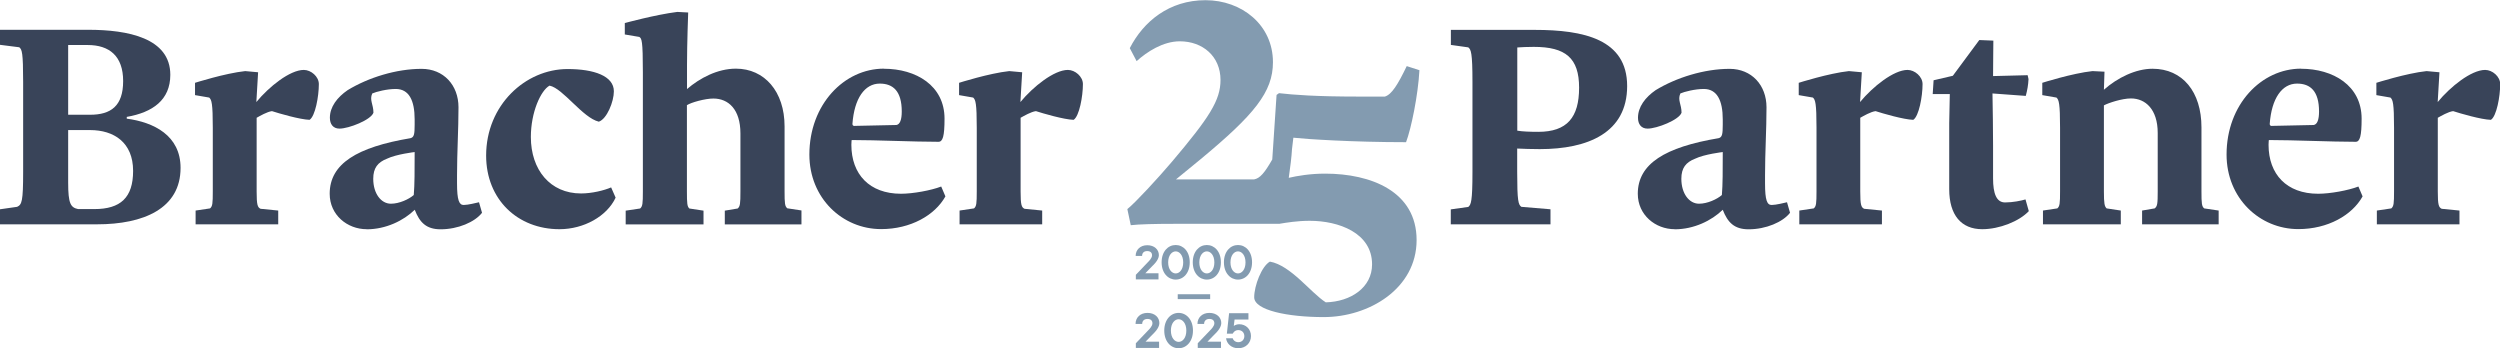 <?xml version="1.0" encoding="UTF-8"?><svg id="L_Bracher-Partner_25Jahre_RGB" xmlns="http://www.w3.org/2000/svg" viewBox="0 0 256 35.66"><g id="L_Bracher-Partner_25Jahre_RGB-2"><g id="Bracher_und_Partner"><path d="M9.23,13.32h-2.25v5.38c0,2.15.25,2.55,1.02,2.71h1.66c2.68,0,3.97-1.17,3.97-3.91,0-2.92-1.97-4.18-4.4-4.18h0ZM9.23,11.75c2.12,0,3.38-.89,3.38-3.45s-1.41-3.69-3.63-3.69h-2v7.14h2.25ZM12.98,12v.15c2.77.37,5.51,1.72,5.51,5.04,0,4.18-3.81,5.78-8.55,5.78H0v-1.54l1.75-.25c.49-.22.62-.55.62-3.57v-9.23c0-3.01-.12-3.32-.4-3.54l-1.97-.25v-1.54h9.04c4.03,0,8.4.83,8.4,4.61,0,2.58-1.81,3.85-4.46,4.31h0Z" fill="#394459"/><path d="M31.7,12.27c-.98-.03-3.11-.65-3.85-.89-.49.06-1.23.49-1.57.68v7.54c0,1.38.09,1.63.4,1.78l1.81.18v1.41h-8.46v-1.41l1.48-.22c.25-.22.28-.49.28-1.75v-6.52c0-2.49-.12-2.86-.37-3.08l-1.45-.25v-1.26s3.08-.98,5.14-1.2l1.32.12-.18,3.05c1.29-1.57,3.44-3.29,4.86-3.29.74,0,1.54.68,1.54,1.45,0,1.26-.37,3.29-.95,3.66h0Z" fill="#394459"/><path d="M42.46,15.57s-1.88.22-2.83.68c-.95.37-1.41.95-1.41,2.06,0,1.51.8,2.55,1.81,2.55.86,0,1.85-.46,2.34-.89.09-1.02.09-2.55.09-4.4h0ZM37.54,23.47c-1.97,0-3.78-1.45-3.78-3.63,0-3.08,2.8-4.77,8.27-5.69.37-.09.43-.4.43-1.38v-.55c0-1.94-.58-3.11-1.94-3.11-.89,0-2,.28-2.4.46-.31.68.12,1.11.12,1.97-.25.74-2.52,1.63-3.48,1.63-.65,0-.98-.46-.98-1.11,0-1.11.74-2.09,1.82-2.83,2.12-1.29,4.98-2.18,7.57-2.18,2.25,0,3.78,1.66,3.78,3.94s-.15,4.61-.15,6.95v.83c0,1.75.22,2.22.68,2.22.43,0,1.32-.22,1.57-.28l.31,1.08c-.74.95-2.46,1.69-4.24,1.69-1.48,0-2.15-.71-2.65-2-1.14,1.11-2.95,2-4.92,2h0Z" fill="#394459"/><path d="M56.27,8.77c-.89.49-1.91,2.71-1.91,5.26,0,3.35,1.97,5.78,5.14,5.78,1.11,0,2.37-.31,3.08-.62l.46,1.05c-.89,1.91-3.26,3.23-5.75,3.23-4.28,0-7.51-3.04-7.51-7.54,0-5.17,4.03-8.86,8.34-8.86,2.71,0,4.74.71,4.74,2.28,0,1.05-.71,2.83-1.54,3.11-1.66-.4-3.66-3.41-5.04-3.69h0Z" fill="#394459"/><path d="M82.06,22.98h-7.84v-1.41l1.32-.22c.25-.22.28-.49.28-1.75v-5.94c0-2.46-1.23-3.57-2.77-3.57-.86,0-2.28.4-2.71.68v8.83c0,1.26.03,1.54.25,1.75l1.45.22v1.41h-7.97v-1.41l1.48-.22c.25-.22.28-.49.28-1.75V7.38c0-3.26-.12-3.45-.37-3.6l-1.48-.25v-1.17s3.14-.86,5.38-1.14l1.11.06s-.12,3.17-.12,5.38v2.46c1.29-1.11,3.11-2.09,5.01-2.09,2.92,0,4.98,2.34,4.98,5.91v6.64c0,1.26.03,1.54.28,1.75l1.45.22v1.41h0Z" fill="#394459"/><path d="M87.55,12.89l4.24-.09c.37-.06.55-.55.55-1.38,0-2.09-.89-2.86-2.25-2.86-1.54,0-2.61,1.51-2.8,4.12,0,.15.06.22.25.22h0ZM90.51,7.04c3.29,0,6.21,1.72,6.21,5.11,0,1.81-.18,2.37-.62,2.37-2.55,0-6.31-.18-8.89-.18,0,0-.03.22-.03.49,0,3.01,1.85,5.01,5.08,5.01,1.23,0,3.08-.34,4.12-.74l.43,1.01c-1.08,1.94-3.57,3.35-6.58,3.35-3.97,0-7.35-3.17-7.35-7.63,0-5.14,3.57-8.8,7.63-8.8h0Z" fill="#394459"/><path d="M109.93,12.27c-.98-.03-3.11-.65-3.85-.89-.49.06-1.23.49-1.57.68v7.54c0,1.38.09,1.63.4,1.78l1.81.18v1.41h-8.46v-1.41l1.48-.22c.25-.22.28-.49.28-1.75v-6.52c0-2.49-.12-2.86-.37-3.08l-1.44-.25v-1.26s3.08-.98,5.14-1.2l1.32.12-.18,3.05c1.29-1.57,3.45-3.29,4.86-3.29.74,0,1.54.68,1.54,1.45,0,1.26-.37,3.29-.95,3.66h0Z" fill="#394459"/><path d="M157.52,13.5c2.95,0,4.18-1.48,4.18-4.52s-1.38-4.18-4.64-4.18c-.68,0-1.29.03-1.69.06v8.52c.49.09,1.35.12,2.15.12h0ZM148.57,21.44l1.78-.25c.28-.22.43-.55.43-3.57v-9.23c0-3.01-.15-3.32-.43-3.54l-1.78-.25v-1.54h8.58c5.01,0,9.47.95,9.47,5.75s-4.03,6.46-8.95,6.46c-.89,0-1.66-.03-2.31-.06v2.4c0,3.01.12,3.35.43,3.57l2.98.25v1.54h-10.21v-1.54h0Z" fill="#394459"/><path d="M176.41,15.57s-1.88.22-2.83.68c-.95.37-1.41.95-1.41,2.06,0,1.51.8,2.55,1.81,2.55.86,0,1.85-.46,2.34-.89.09-1.02.09-2.55.09-4.4h0ZM171.49,23.47c-1.97,0-3.78-1.45-3.78-3.63,0-3.08,2.8-4.77,8.27-5.69.37-.09.43-.4.43-1.38v-.55c0-1.94-.59-3.11-1.94-3.11-.89,0-2,.28-2.4.46-.31.68.12,1.11.12,1.97-.25.74-2.52,1.63-3.48,1.63-.65,0-.98-.46-.98-1.11,0-1.11.74-2.09,1.81-2.83,2.12-1.29,4.98-2.18,7.57-2.18,2.25,0,3.78,1.66,3.78,3.94s-.15,4.61-.15,6.95v.83c0,1.75.21,2.22.68,2.22.43,0,1.32-.22,1.57-.28l.31,1.08c-.74.95-2.46,1.69-4.24,1.69-1.48,0-2.15-.71-2.65-2-1.14,1.11-2.95,2-4.92,2h0Z" fill="#394459"/><path d="M195.91,12.27c-.98-.03-3.11-.65-3.85-.89-.49.06-1.23.49-1.57.68v7.54c0,1.38.09,1.63.4,1.78l1.82.18v1.41h-8.46v-1.41l1.48-.22c.25-.22.28-.49.28-1.75v-6.52c0-2.49-.12-2.86-.37-3.08l-1.45-.25v-1.26s3.08-.98,5.14-1.2l1.32.12-.18,3.05c1.29-1.57,3.45-3.29,4.86-3.29.74,0,1.54.68,1.54,1.45,0,1.26-.37,3.29-.95,3.66h0Z" fill="#394459"/><path d="M197.91,9.63l.09-1.41,1.97-.46,2.71-3.66,1.44.06c0,.83-.03,2.31-.03,3.63l3.54-.09.09.4c-.03.62-.12,1.11-.28,1.72l-3.41-.25c.03.74.06,4.58.06,5.35v3.35c0,1.54.34,2.46,1.23,2.46.8,0,1.66-.18,2.09-.31l.34,1.2c-.99,1.05-3.02,1.85-4.77,1.85-2.15,0-3.38-1.45-3.38-4.09v-6.77c0-.4.06-2.8.06-2.98h-1.75Z" fill="#394459"/><path d="M209.19,21.56l1.48-.22c.25-.22.28-.49.28-1.75v-6.52c0-2.49-.12-2.86-.37-3.08l-1.45-.25v-1.26s3.08-.98,5.14-1.2l1.23.06-.06,1.85c1.38-1.23,3.26-2.15,4.98-2.15,3.08,0,5.01,2.37,5.01,6v6.55c0,1.26.03,1.54.28,1.75l1.48.22v1.41h-7.84v-1.41l1.29-.22c.28-.22.31-.49.31-1.75v-5.97c0-2.43-1.26-3.54-2.74-3.54-.92,0-2.31.46-2.77.71v8.8c0,1.26.06,1.54.28,1.75l1.45.22v1.41h-7.97v-1.41h0Z" fill="#394459"/><path d="M232.67,12.89l4.25-.09c.37-.06.55-.55.55-1.38,0-2.09-.89-2.86-2.25-2.86-1.54,0-2.61,1.51-2.8,4.12,0,.15.06.22.25.22h0ZM235.62,7.04c3.29,0,6.21,1.72,6.21,5.11,0,1.81-.18,2.37-.61,2.37-2.55,0-6.31-.18-8.89-.18,0,0-.03.22-.03.49,0,3.01,1.85,5.01,5.08,5.01,1.23,0,3.08-.34,4.12-.74l.43,1.01c-1.08,1.94-3.57,3.35-6.58,3.35-3.97,0-7.35-3.17-7.35-7.63,0-5.14,3.57-8.8,7.63-8.8h0Z" fill="#394459"/><path d="M255.05,12.27c-.98-.03-3.11-.65-3.85-.89-.49.06-1.23.49-1.57.68v7.54c0,1.38.09,1.63.4,1.78l1.82.18v1.41h-8.46v-1.41l1.48-.22c.25-.22.28-.49.28-1.75v-6.52c0-2.49-.12-2.86-.37-3.08l-1.44-.25v-1.26s3.08-.98,5.14-1.2l1.32.12-.18,3.05c1.29-1.57,3.44-3.29,4.86-3.29.74,0,1.54.68,1.54,1.45,0,1.26-.37,3.29-.95,3.66h0Z" fill="#394459"/></g><g id="_25_Jahre"><path d="M118.63,27.97v.64h-2.32v-.47l1.27-1.33s.39-.36.39-.66c0-.28-.17-.44-.5-.44s-.52.19-.52.5h-.66c0-.63.47-1.1,1.19-1.1s1.19.44,1.19,1.02c0,.52-.64,1.08-.64,1.08l-.75.77h1.35Z" fill="#839bb0"/><path d="M120.39,28.63c-.77,0-1.44-.66-1.44-1.77s.66-1.77,1.44-1.77,1.44.66,1.44,1.77-.66,1.77-1.44,1.77ZM120.39,28c.39,0,.77-.39.77-1.13s-.39-1.13-.77-1.13-.77.39-.77,1.13.39,1.13.77,1.13Z" fill="#839bb0"/><path d="M123.58,28.63c-.77,0-1.44-.66-1.44-1.77s.66-1.77,1.44-1.77,1.44.66,1.44,1.77-.66,1.77-1.44,1.77ZM123.58,28c.39,0,.77-.39.77-1.13s-.39-1.13-.77-1.13-.77.39-.77,1.13.39,1.13.77,1.13Z" fill="#839bb0"/><path d="M126.77,28.63c-.77,0-1.44-.66-1.44-1.77s.66-1.77,1.44-1.77,1.44.66,1.44,1.77-.66,1.77-1.44,1.77ZM126.77,28c.39,0,.77-.39.77-1.13s-.39-1.13-.77-1.13-.77.39-.77,1.13.39,1.13.77,1.13Z" fill="#839bb0"/><path d="M118.69,34.98v.65h-2.38v-.48l1.3-1.36s.4-.37.4-.68c0-.28-.17-.45-.51-.45s-.54.2-.54.51h-.68c0-.65.48-1.13,1.22-1.13s1.22.45,1.22,1.05c0,.54-.65,1.11-.65,1.11l-.77.79h1.39Z" fill="#839bb0"/><path d="M120.69,35.66c-.79,0-1.47-.68-1.47-1.81s.68-1.81,1.47-1.81,1.47.68,1.47,1.81-.68,1.81-1.47,1.81ZM120.69,35.01c.4,0,.79-.4.79-1.16s-.4-1.16-.79-1.16-.79.4-.79,1.16.4,1.16.79,1.16Z" fill="#839bb0"/><path d="M125.03,34.98v.65h-2.38v-.48l1.3-1.36s.4-.37.4-.68c0-.28-.17-.45-.51-.45s-.54.2-.54.51h-.68c0-.65.48-1.13,1.22-1.13s1.22.45,1.22,1.05c0,.54-.65,1.11-.65,1.11l-.77.79h1.39Z" fill="#839bb0"/><path d="M128.1,34.41c0,.71-.54,1.25-1.3,1.25-.71,0-1.19-.48-1.25-1.02h.68c.03.17.25.4.57.4.37,0,.62-.26.62-.62s-.25-.62-.62-.62c-.41,0-.57.37-.57.37h-.6l.23-2.1h1.98v.65h-1.42l-.08.65s.25-.17.54-.17c.71,0,1.22.51,1.22,1.22Z" fill="#839bb0"/><rect x="120.6" y="30.13" width="3.32" height=".5" fill="#839bb0"/><path d="M131.05,22.91c.67-.11,1.78-.3,3.07-.3,2.95,0,6.38,1.23,6.38,4.46,0,2.38-2.18,3.82-4.74,3.89-1.54-.98-3.58-3.79-5.72-4.17-.84.46-1.61,2.46-1.61,3.65,0,1.33,3.44,2.03,7.12,2.03,4.63,0,9.51-2.91,9.51-7.89s-4.67-6.8-9.37-6.8c-1.52,0-2.87.23-3.72.43.16-1.12.29-2.19.33-2.93h0s.14-1.18.14-1.18c1.23.14,6.03.46,11.54.46.53-1.4,1.23-4.81,1.37-7.37l-1.3-.42c-.91,1.89-1.54,2.91-2.24,3.12h-2.67c-4.42,0-6.7-.18-8.17-.35l-.25.18-.44,6.61c-.79,1.38-1.26,1.93-1.86,2.04h-8l2.49-2.04c5.54-4.59,7.44-6.91,7.44-9.96,0-3.82-3.19-6.35-6.91-6.35s-6.35,2.18-7.75,4.91l.7,1.33c1.05-.95,2.7-2.03,4.42-2.03,2.35,0,4.17,1.54,4.17,3.96,0,2.07-1.12,3.82-4.98,8.38-1.4,1.65-3.72,4.17-4.56,4.84l.35,1.65c.84-.1,2.49-.14,4.45-.14h10.8" fill="#839bb0"/></g></g></svg>
